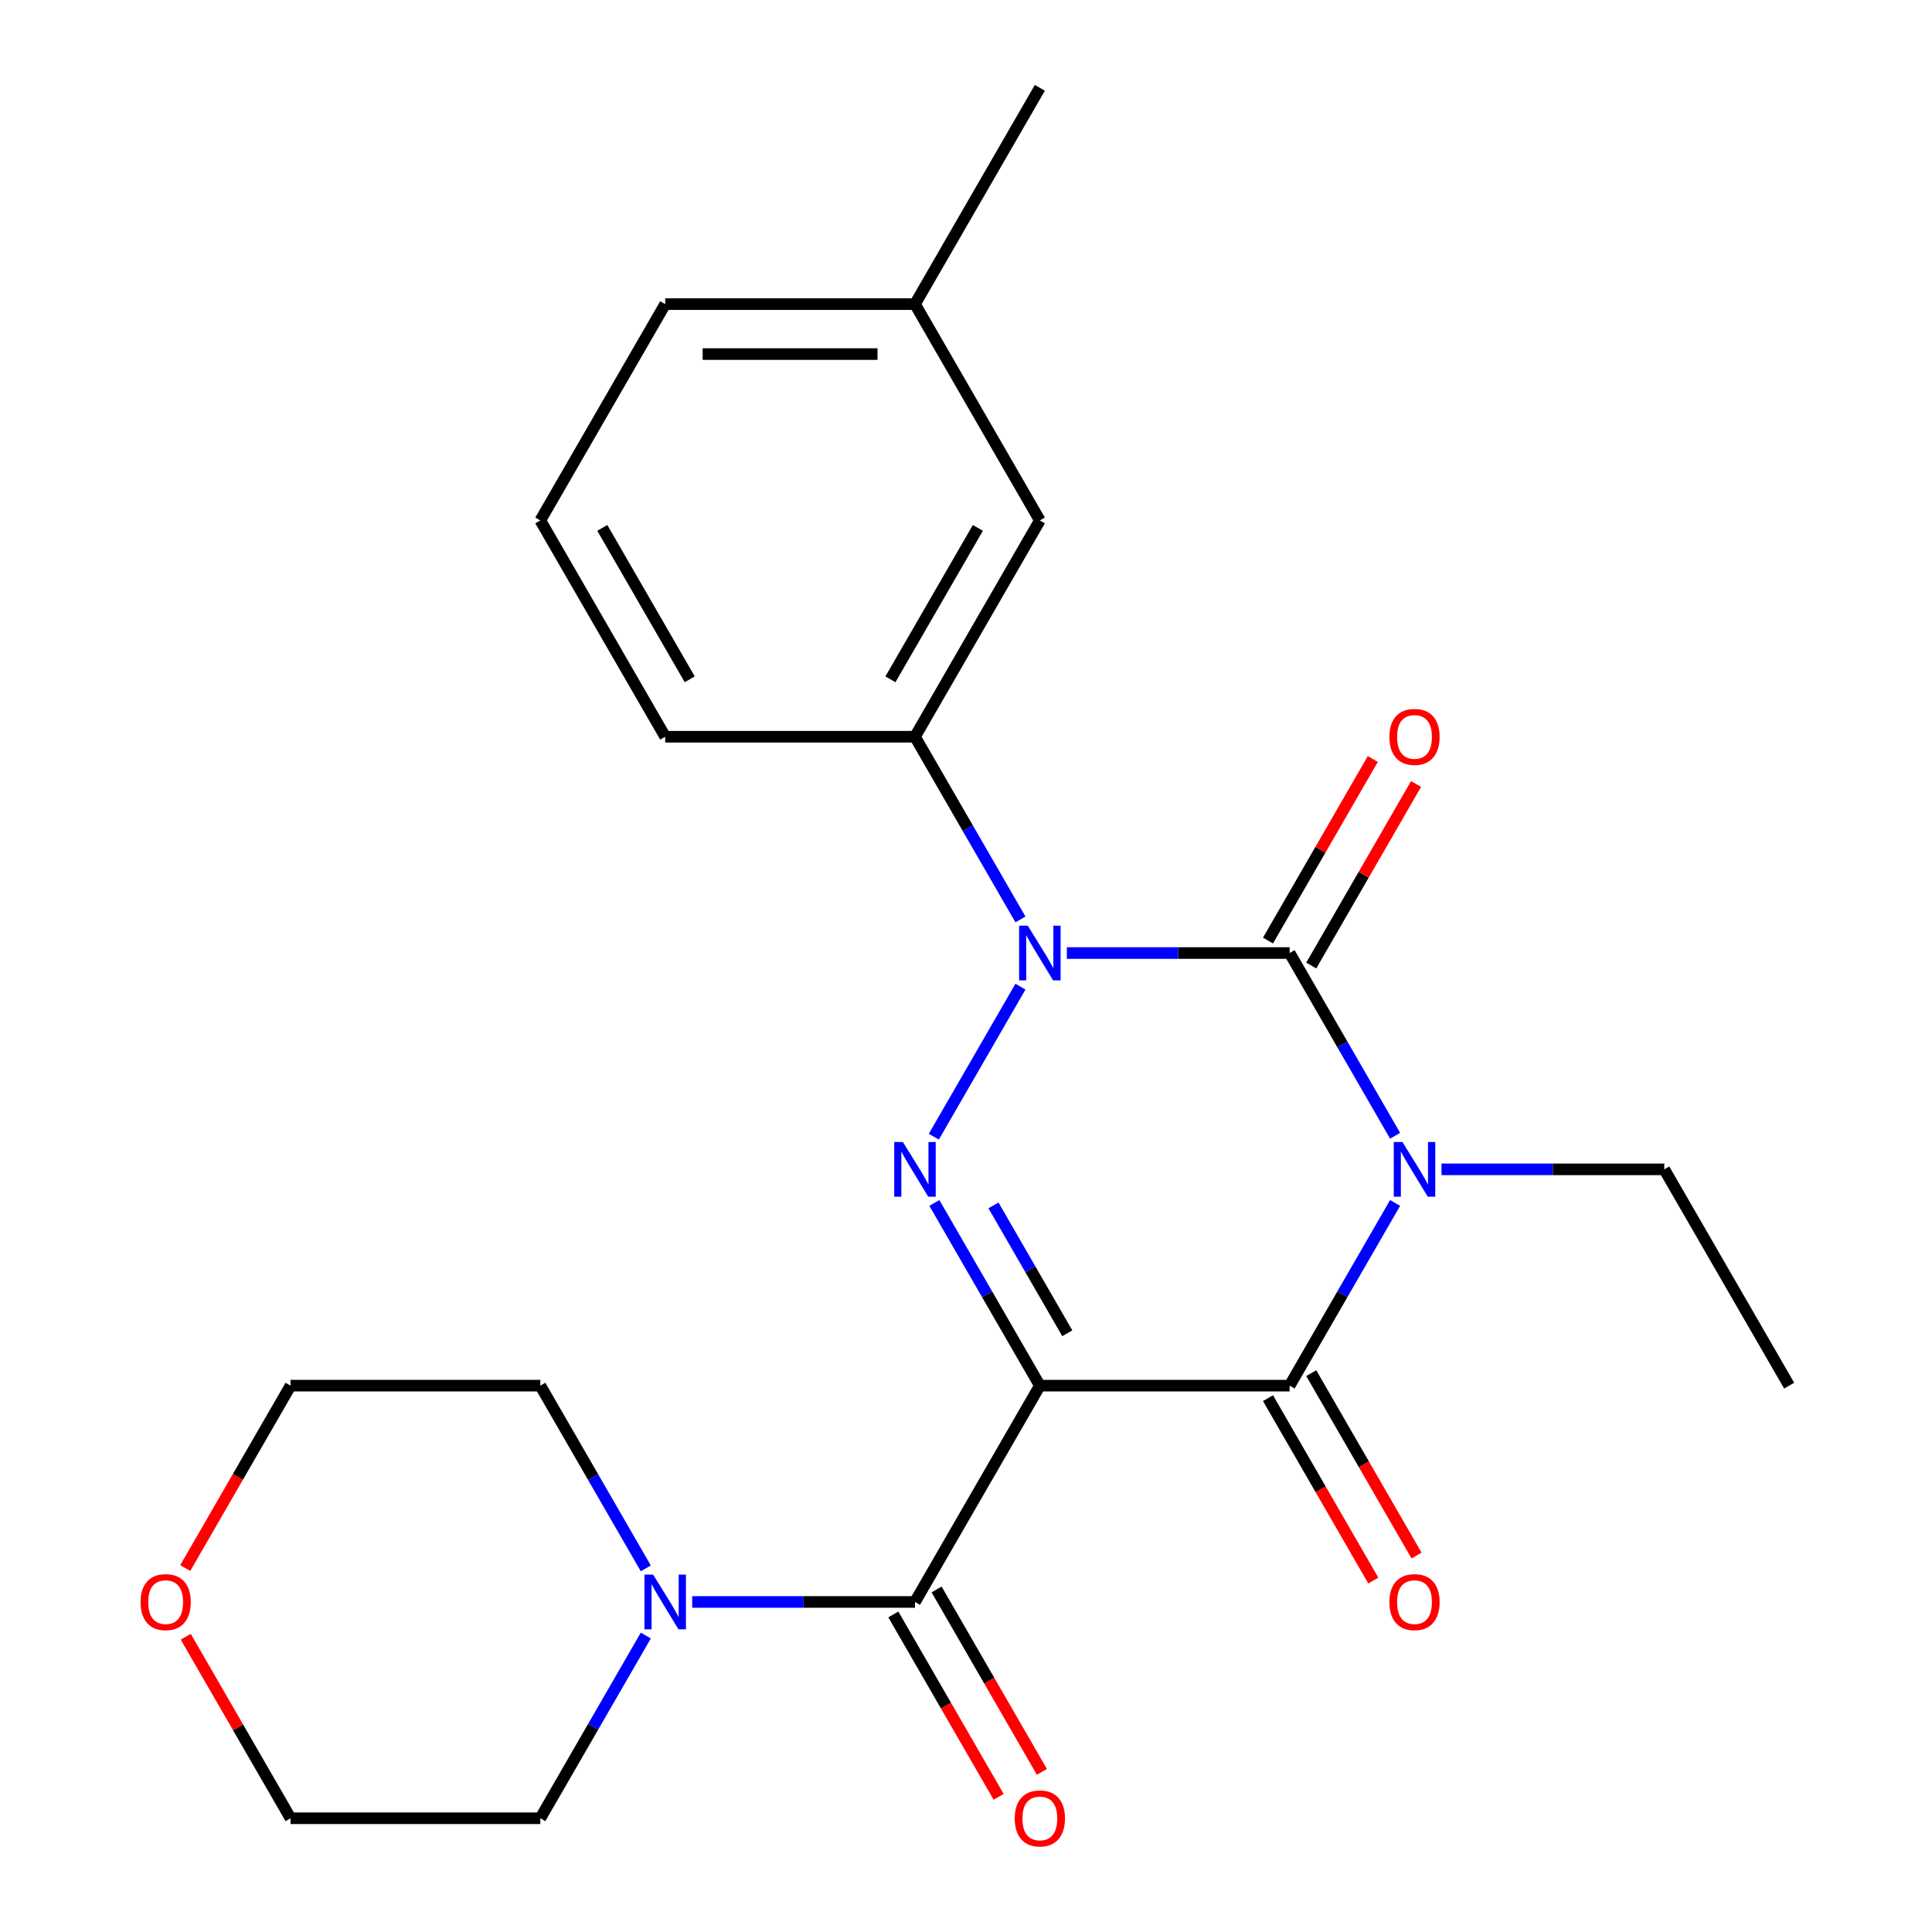 <?xml version='1.0' encoding='iso-8859-1'?>
<svg version='1.1' baseProfile='full'
              xmlns='http://www.w3.org/2000/svg'
                      xmlns:rdkit='http://www.rdkit.org/xml'
                      xmlns:xlink='http://www.w3.org/1999/xlink'
                  xml:space='preserve'
width='1000px' height='1000px' viewBox='0 0 1000 1000'>
<!-- END OF HEADER -->
<rect style='opacity:1.0;fill:#FFFFFF;stroke:none' width='1000' height='1000' x='0' y='0'> </rect>
<path class='bond-3' d='M 538.228,717.211 L 510.928,669.928' style='fill:none;fill-rule:evenodd;stroke:#000000;stroke-width:6px;stroke-linecap:butt;stroke-linejoin:miter;stroke-opacity:1' />
<path class='bond-3' d='M 510.928,669.928 L 483.629,622.644' style='fill:none;fill-rule:evenodd;stroke:#0000FF;stroke-width:6px;stroke-linecap:butt;stroke-linejoin:miter;stroke-opacity:1' />
<path class='bond-3' d='M 552.43,690.098 L 533.32,657' style='fill:none;fill-rule:evenodd;stroke:#000000;stroke-width:6px;stroke-linecap:butt;stroke-linejoin:miter;stroke-opacity:1' />
<path class='bond-3' d='M 533.32,657 L 514.211,623.901' style='fill:none;fill-rule:evenodd;stroke:#0000FF;stroke-width:6px;stroke-linecap:butt;stroke-linejoin:miter;stroke-opacity:1' />
<path class='bond-4' d='M 538.228,717.211 L 667.507,717.211' style='fill:none;fill-rule:evenodd;stroke:#000000;stroke-width:6px;stroke-linecap:butt;stroke-linejoin:miter;stroke-opacity:1' />
<path class='bond-5' d='M 538.228,717.211 L 473.588,829.171' style='fill:none;fill-rule:evenodd;stroke:#000000;stroke-width:6px;stroke-linecap:butt;stroke-linejoin:miter;stroke-opacity:1' />
<path class='bond-0' d='M 722.106,622.644 L 694.807,669.928' style='fill:none;fill-rule:evenodd;stroke:#0000FF;stroke-width:6px;stroke-linecap:butt;stroke-linejoin:miter;stroke-opacity:1' />
<path class='bond-0' d='M 694.807,669.928 L 667.507,717.211' style='fill:none;fill-rule:evenodd;stroke:#000000;stroke-width:6px;stroke-linecap:butt;stroke-linejoin:miter;stroke-opacity:1' />
<path class='bond-1' d='M 722.106,587.86 L 694.807,540.576' style='fill:none;fill-rule:evenodd;stroke:#0000FF;stroke-width:6px;stroke-linecap:butt;stroke-linejoin:miter;stroke-opacity:1' />
<path class='bond-1' d='M 694.807,540.576 L 667.507,493.292' style='fill:none;fill-rule:evenodd;stroke:#000000;stroke-width:6px;stroke-linecap:butt;stroke-linejoin:miter;stroke-opacity:1' />
<path class='bond-12' d='M 746.119,605.252 L 803.773,605.252' style='fill:none;fill-rule:evenodd;stroke:#0000FF;stroke-width:6px;stroke-linecap:butt;stroke-linejoin:miter;stroke-opacity:1' />
<path class='bond-12' d='M 803.773,605.252 L 861.427,605.252' style='fill:none;fill-rule:evenodd;stroke:#000000;stroke-width:6px;stroke-linecap:butt;stroke-linejoin:miter;stroke-opacity:1' />
<path class='bond-8' d='M 678.703,499.756 L 705.829,452.773' style='fill:none;fill-rule:evenodd;stroke:#000000;stroke-width:6px;stroke-linecap:butt;stroke-linejoin:miter;stroke-opacity:1' />
<path class='bond-8' d='M 705.829,452.773 L 732.955,405.789' style='fill:none;fill-rule:evenodd;stroke:#FF0000;stroke-width:6px;stroke-linecap:butt;stroke-linejoin:miter;stroke-opacity:1' />
<path class='bond-8' d='M 656.311,486.828 L 683.437,439.845' style='fill:none;fill-rule:evenodd;stroke:#000000;stroke-width:6px;stroke-linecap:butt;stroke-linejoin:miter;stroke-opacity:1' />
<path class='bond-8' d='M 683.437,439.845 L 710.564,392.861' style='fill:none;fill-rule:evenodd;stroke:#FF0000;stroke-width:6px;stroke-linecap:butt;stroke-linejoin:miter;stroke-opacity:1' />
<path class='bond-24' d='M 667.507,493.292 L 609.854,493.292' style='fill:none;fill-rule:evenodd;stroke:#000000;stroke-width:6px;stroke-linecap:butt;stroke-linejoin:miter;stroke-opacity:1' />
<path class='bond-24' d='M 609.854,493.292 L 552.2,493.292' style='fill:none;fill-rule:evenodd;stroke:#0000FF;stroke-width:6px;stroke-linecap:butt;stroke-linejoin:miter;stroke-opacity:1' />
<path class='bond-2' d='M 528.186,510.684 L 483.339,588.362' style='fill:none;fill-rule:evenodd;stroke:#0000FF;stroke-width:6px;stroke-linecap:butt;stroke-linejoin:miter;stroke-opacity:1' />
<path class='bond-7' d='M 528.186,475.9 L 500.887,428.617' style='fill:none;fill-rule:evenodd;stroke:#0000FF;stroke-width:6px;stroke-linecap:butt;stroke-linejoin:miter;stroke-opacity:1' />
<path class='bond-7' d='M 500.887,428.617 L 473.588,381.333' style='fill:none;fill-rule:evenodd;stroke:#000000;stroke-width:6px;stroke-linecap:butt;stroke-linejoin:miter;stroke-opacity:1' />
<path class='bond-9' d='M 656.311,723.675 L 683.565,770.879' style='fill:none;fill-rule:evenodd;stroke:#000000;stroke-width:6px;stroke-linecap:butt;stroke-linejoin:miter;stroke-opacity:1' />
<path class='bond-9' d='M 683.565,770.879 L 710.818,818.083' style='fill:none;fill-rule:evenodd;stroke:#FF0000;stroke-width:6px;stroke-linecap:butt;stroke-linejoin:miter;stroke-opacity:1' />
<path class='bond-9' d='M 678.703,710.747 L 705.956,757.951' style='fill:none;fill-rule:evenodd;stroke:#000000;stroke-width:6px;stroke-linecap:butt;stroke-linejoin:miter;stroke-opacity:1' />
<path class='bond-9' d='M 705.956,757.951 L 733.209,805.155' style='fill:none;fill-rule:evenodd;stroke:#FF0000;stroke-width:6px;stroke-linecap:butt;stroke-linejoin:miter;stroke-opacity:1' />
<path class='bond-6' d='M 473.588,829.171 L 415.934,829.171' style='fill:none;fill-rule:evenodd;stroke:#000000;stroke-width:6px;stroke-linecap:butt;stroke-linejoin:miter;stroke-opacity:1' />
<path class='bond-6' d='M 415.934,829.171 L 358.28,829.171' style='fill:none;fill-rule:evenodd;stroke:#0000FF;stroke-width:6px;stroke-linecap:butt;stroke-linejoin:miter;stroke-opacity:1' />
<path class='bond-10' d='M 462.392,835.635 L 489.645,882.838' style='fill:none;fill-rule:evenodd;stroke:#000000;stroke-width:6px;stroke-linecap:butt;stroke-linejoin:miter;stroke-opacity:1' />
<path class='bond-10' d='M 489.645,882.838 L 516.898,930.042' style='fill:none;fill-rule:evenodd;stroke:#FF0000;stroke-width:6px;stroke-linecap:butt;stroke-linejoin:miter;stroke-opacity:1' />
<path class='bond-10' d='M 484.784,822.707 L 512.037,869.91' style='fill:none;fill-rule:evenodd;stroke:#000000;stroke-width:6px;stroke-linecap:butt;stroke-linejoin:miter;stroke-opacity:1' />
<path class='bond-10' d='M 512.037,869.91 L 539.29,917.114' style='fill:none;fill-rule:evenodd;stroke:#FF0000;stroke-width:6px;stroke-linecap:butt;stroke-linejoin:miter;stroke-opacity:1' />
<path class='bond-15' d='M 334.267,846.563 L 306.968,893.846' style='fill:none;fill-rule:evenodd;stroke:#0000FF;stroke-width:6px;stroke-linecap:butt;stroke-linejoin:miter;stroke-opacity:1' />
<path class='bond-15' d='M 306.968,893.846 L 279.668,941.13' style='fill:none;fill-rule:evenodd;stroke:#000000;stroke-width:6px;stroke-linecap:butt;stroke-linejoin:miter;stroke-opacity:1' />
<path class='bond-16' d='M 334.267,811.779 L 306.968,764.495' style='fill:none;fill-rule:evenodd;stroke:#0000FF;stroke-width:6px;stroke-linecap:butt;stroke-linejoin:miter;stroke-opacity:1' />
<path class='bond-16' d='M 306.968,764.495 L 279.668,717.211' style='fill:none;fill-rule:evenodd;stroke:#000000;stroke-width:6px;stroke-linecap:butt;stroke-linejoin:miter;stroke-opacity:1' />
<path class='bond-11' d='M 473.588,381.333 L 538.228,269.373' style='fill:none;fill-rule:evenodd;stroke:#000000;stroke-width:6px;stroke-linecap:butt;stroke-linejoin:miter;stroke-opacity:1' />
<path class='bond-11' d='M 460.892,351.611 L 506.14,273.239' style='fill:none;fill-rule:evenodd;stroke:#000000;stroke-width:6px;stroke-linecap:butt;stroke-linejoin:miter;stroke-opacity:1' />
<path class='bond-17' d='M 473.588,381.333 L 344.308,381.333' style='fill:none;fill-rule:evenodd;stroke:#000000;stroke-width:6px;stroke-linecap:butt;stroke-linejoin:miter;stroke-opacity:1' />
<path class='bond-14' d='M 538.228,269.373 L 473.588,157.414' style='fill:none;fill-rule:evenodd;stroke:#000000;stroke-width:6px;stroke-linecap:butt;stroke-linejoin:miter;stroke-opacity:1' />
<path class='bond-23' d='M 861.427,605.252 L 926.067,717.211' style='fill:none;fill-rule:evenodd;stroke:#000000;stroke-width:6px;stroke-linecap:butt;stroke-linejoin:miter;stroke-opacity:1' />
<path class='bond-13' d='M 95.883,811.619 L 123.136,764.415' style='fill:none;fill-rule:evenodd;stroke:#FF0000;stroke-width:6px;stroke-linecap:butt;stroke-linejoin:miter;stroke-opacity:1' />
<path class='bond-13' d='M 123.136,764.415 L 150.389,717.211' style='fill:none;fill-rule:evenodd;stroke:#000000;stroke-width:6px;stroke-linecap:butt;stroke-linejoin:miter;stroke-opacity:1' />
<path class='bond-25' d='M 96.137,847.163 L 123.263,894.146' style='fill:none;fill-rule:evenodd;stroke:#FF0000;stroke-width:6px;stroke-linecap:butt;stroke-linejoin:miter;stroke-opacity:1' />
<path class='bond-25' d='M 123.263,894.146 L 150.389,941.13' style='fill:none;fill-rule:evenodd;stroke:#000000;stroke-width:6px;stroke-linecap:butt;stroke-linejoin:miter;stroke-opacity:1' />
<path class='bond-21' d='M 473.588,157.414 L 344.308,157.414' style='fill:none;fill-rule:evenodd;stroke:#000000;stroke-width:6px;stroke-linecap:butt;stroke-linejoin:miter;stroke-opacity:1' />
<path class='bond-21' d='M 454.196,183.27 L 363.7,183.27' style='fill:none;fill-rule:evenodd;stroke:#000000;stroke-width:6px;stroke-linecap:butt;stroke-linejoin:miter;stroke-opacity:1' />
<path class='bond-22' d='M 473.588,157.414 L 538.228,45.455' style='fill:none;fill-rule:evenodd;stroke:#000000;stroke-width:6px;stroke-linecap:butt;stroke-linejoin:miter;stroke-opacity:1' />
<path class='bond-20' d='M 279.668,941.13 L 150.389,941.13' style='fill:none;fill-rule:evenodd;stroke:#000000;stroke-width:6px;stroke-linecap:butt;stroke-linejoin:miter;stroke-opacity:1' />
<path class='bond-19' d='M 279.668,717.211 L 150.389,717.211' style='fill:none;fill-rule:evenodd;stroke:#000000;stroke-width:6px;stroke-linecap:butt;stroke-linejoin:miter;stroke-opacity:1' />
<path class='bond-18' d='M 344.308,381.333 L 279.668,269.373' style='fill:none;fill-rule:evenodd;stroke:#000000;stroke-width:6px;stroke-linecap:butt;stroke-linejoin:miter;stroke-opacity:1' />
<path class='bond-18' d='M 357.004,351.611 L 311.756,273.239' style='fill:none;fill-rule:evenodd;stroke:#000000;stroke-width:6px;stroke-linecap:butt;stroke-linejoin:miter;stroke-opacity:1' />
<path class='bond-26' d='M 279.668,269.373 L 344.308,157.414' style='fill:none;fill-rule:evenodd;stroke:#000000;stroke-width:6px;stroke-linecap:butt;stroke-linejoin:miter;stroke-opacity:1' />
<path  class='atom-1' d='M 725.887 591.092
L 735.167 606.092
Q 736.087 607.572, 737.567 610.252
Q 739.047 612.932, 739.127 613.092
L 739.127 591.092
L 742.887 591.092
L 742.887 619.412
L 739.007 619.412
L 729.047 603.012
Q 727.887 601.092, 726.647 598.892
Q 725.447 596.692, 725.087 596.012
L 725.087 619.412
L 721.407 619.412
L 721.407 591.092
L 725.887 591.092
' fill='#0000FF'/>
<path  class='atom-3' d='M 531.968 479.132
L 541.248 494.132
Q 542.168 495.612, 543.648 498.292
Q 545.128 500.972, 545.208 501.132
L 545.208 479.132
L 548.968 479.132
L 548.968 507.452
L 545.088 507.452
L 535.128 491.052
Q 533.968 489.132, 532.728 486.932
Q 531.528 484.732, 531.168 484.052
L 531.168 507.452
L 527.488 507.452
L 527.488 479.132
L 531.968 479.132
' fill='#0000FF'/>
<path  class='atom-4' d='M 467.328 591.092
L 476.608 606.092
Q 477.528 607.572, 479.008 610.252
Q 480.488 612.932, 480.568 613.092
L 480.568 591.092
L 484.328 591.092
L 484.328 619.412
L 480.448 619.412
L 470.488 603.012
Q 469.328 601.092, 468.088 598.892
Q 466.888 596.692, 466.528 596.012
L 466.528 619.412
L 462.848 619.412
L 462.848 591.092
L 467.328 591.092
' fill='#0000FF'/>
<path  class='atom-7' d='M 338.048 815.011
L 347.328 830.011
Q 348.248 831.491, 349.728 834.171
Q 351.208 836.851, 351.288 837.011
L 351.288 815.011
L 355.048 815.011
L 355.048 843.331
L 351.168 843.331
L 341.208 826.931
Q 340.048 825.011, 338.808 822.811
Q 337.608 820.611, 337.248 819.931
L 337.248 843.331
L 333.568 843.331
L 333.568 815.011
L 338.048 815.011
' fill='#0000FF'/>
<path  class='atom-9' d='M 719.147 381.413
Q 719.147 374.613, 722.507 370.813
Q 725.867 367.013, 732.147 367.013
Q 738.427 367.013, 741.787 370.813
Q 745.147 374.613, 745.147 381.413
Q 745.147 388.293, 741.747 392.213
Q 738.347 396.093, 732.147 396.093
Q 725.907 396.093, 722.507 392.213
Q 719.147 388.333, 719.147 381.413
M 732.147 392.893
Q 736.467 392.893, 738.787 390.013
Q 741.147 387.093, 741.147 381.413
Q 741.147 375.853, 738.787 373.053
Q 736.467 370.213, 732.147 370.213
Q 727.827 370.213, 725.467 373.013
Q 723.147 375.813, 723.147 381.413
Q 723.147 387.133, 725.467 390.013
Q 727.827 392.893, 732.147 392.893
' fill='#FF0000'/>
<path  class='atom-10' d='M 719.147 829.251
Q 719.147 822.451, 722.507 818.651
Q 725.867 814.851, 732.147 814.851
Q 738.427 814.851, 741.787 818.651
Q 745.147 822.451, 745.147 829.251
Q 745.147 836.131, 741.747 840.051
Q 738.347 843.931, 732.147 843.931
Q 725.907 843.931, 722.507 840.051
Q 719.147 836.171, 719.147 829.251
M 732.147 840.731
Q 736.467 840.731, 738.787 837.851
Q 741.147 834.931, 741.147 829.251
Q 741.147 823.691, 738.787 820.891
Q 736.467 818.051, 732.147 818.051
Q 727.827 818.051, 725.467 820.851
Q 723.147 823.651, 723.147 829.251
Q 723.147 834.971, 725.467 837.851
Q 727.827 840.731, 732.147 840.731
' fill='#FF0000'/>
<path  class='atom-11' d='M 525.228 941.21
Q 525.228 934.41, 528.588 930.61
Q 531.948 926.81, 538.228 926.81
Q 544.508 926.81, 547.868 930.61
Q 551.228 934.41, 551.228 941.21
Q 551.228 948.09, 547.828 952.01
Q 544.428 955.89, 538.228 955.89
Q 531.988 955.89, 528.588 952.01
Q 525.228 948.13, 525.228 941.21
M 538.228 952.69
Q 542.548 952.69, 544.868 949.81
Q 547.228 946.89, 547.228 941.21
Q 547.228 935.65, 544.868 932.85
Q 542.548 930.01, 538.228 930.01
Q 533.908 930.01, 531.548 932.81
Q 529.228 935.61, 529.228 941.21
Q 529.228 946.93, 531.548 949.81
Q 533.908 952.69, 538.228 952.69
' fill='#FF0000'/>
<path  class='atom-14' d='M 72.749 829.251
Q 72.749 822.451, 76.109 818.651
Q 79.469 814.851, 85.749 814.851
Q 92.029 814.851, 95.389 818.651
Q 98.749 822.451, 98.749 829.251
Q 98.749 836.131, 95.349 840.051
Q 91.949 843.931, 85.749 843.931
Q 79.509 843.931, 76.109 840.051
Q 72.749 836.171, 72.749 829.251
M 85.749 840.731
Q 90.069 840.731, 92.389 837.851
Q 94.749 834.931, 94.749 829.251
Q 94.749 823.691, 92.389 820.891
Q 90.069 818.051, 85.749 818.051
Q 81.429 818.051, 79.069 820.851
Q 76.749 823.651, 76.749 829.251
Q 76.749 834.971, 79.069 837.851
Q 81.429 840.731, 85.749 840.731
' fill='#FF0000'/>
</svg>
